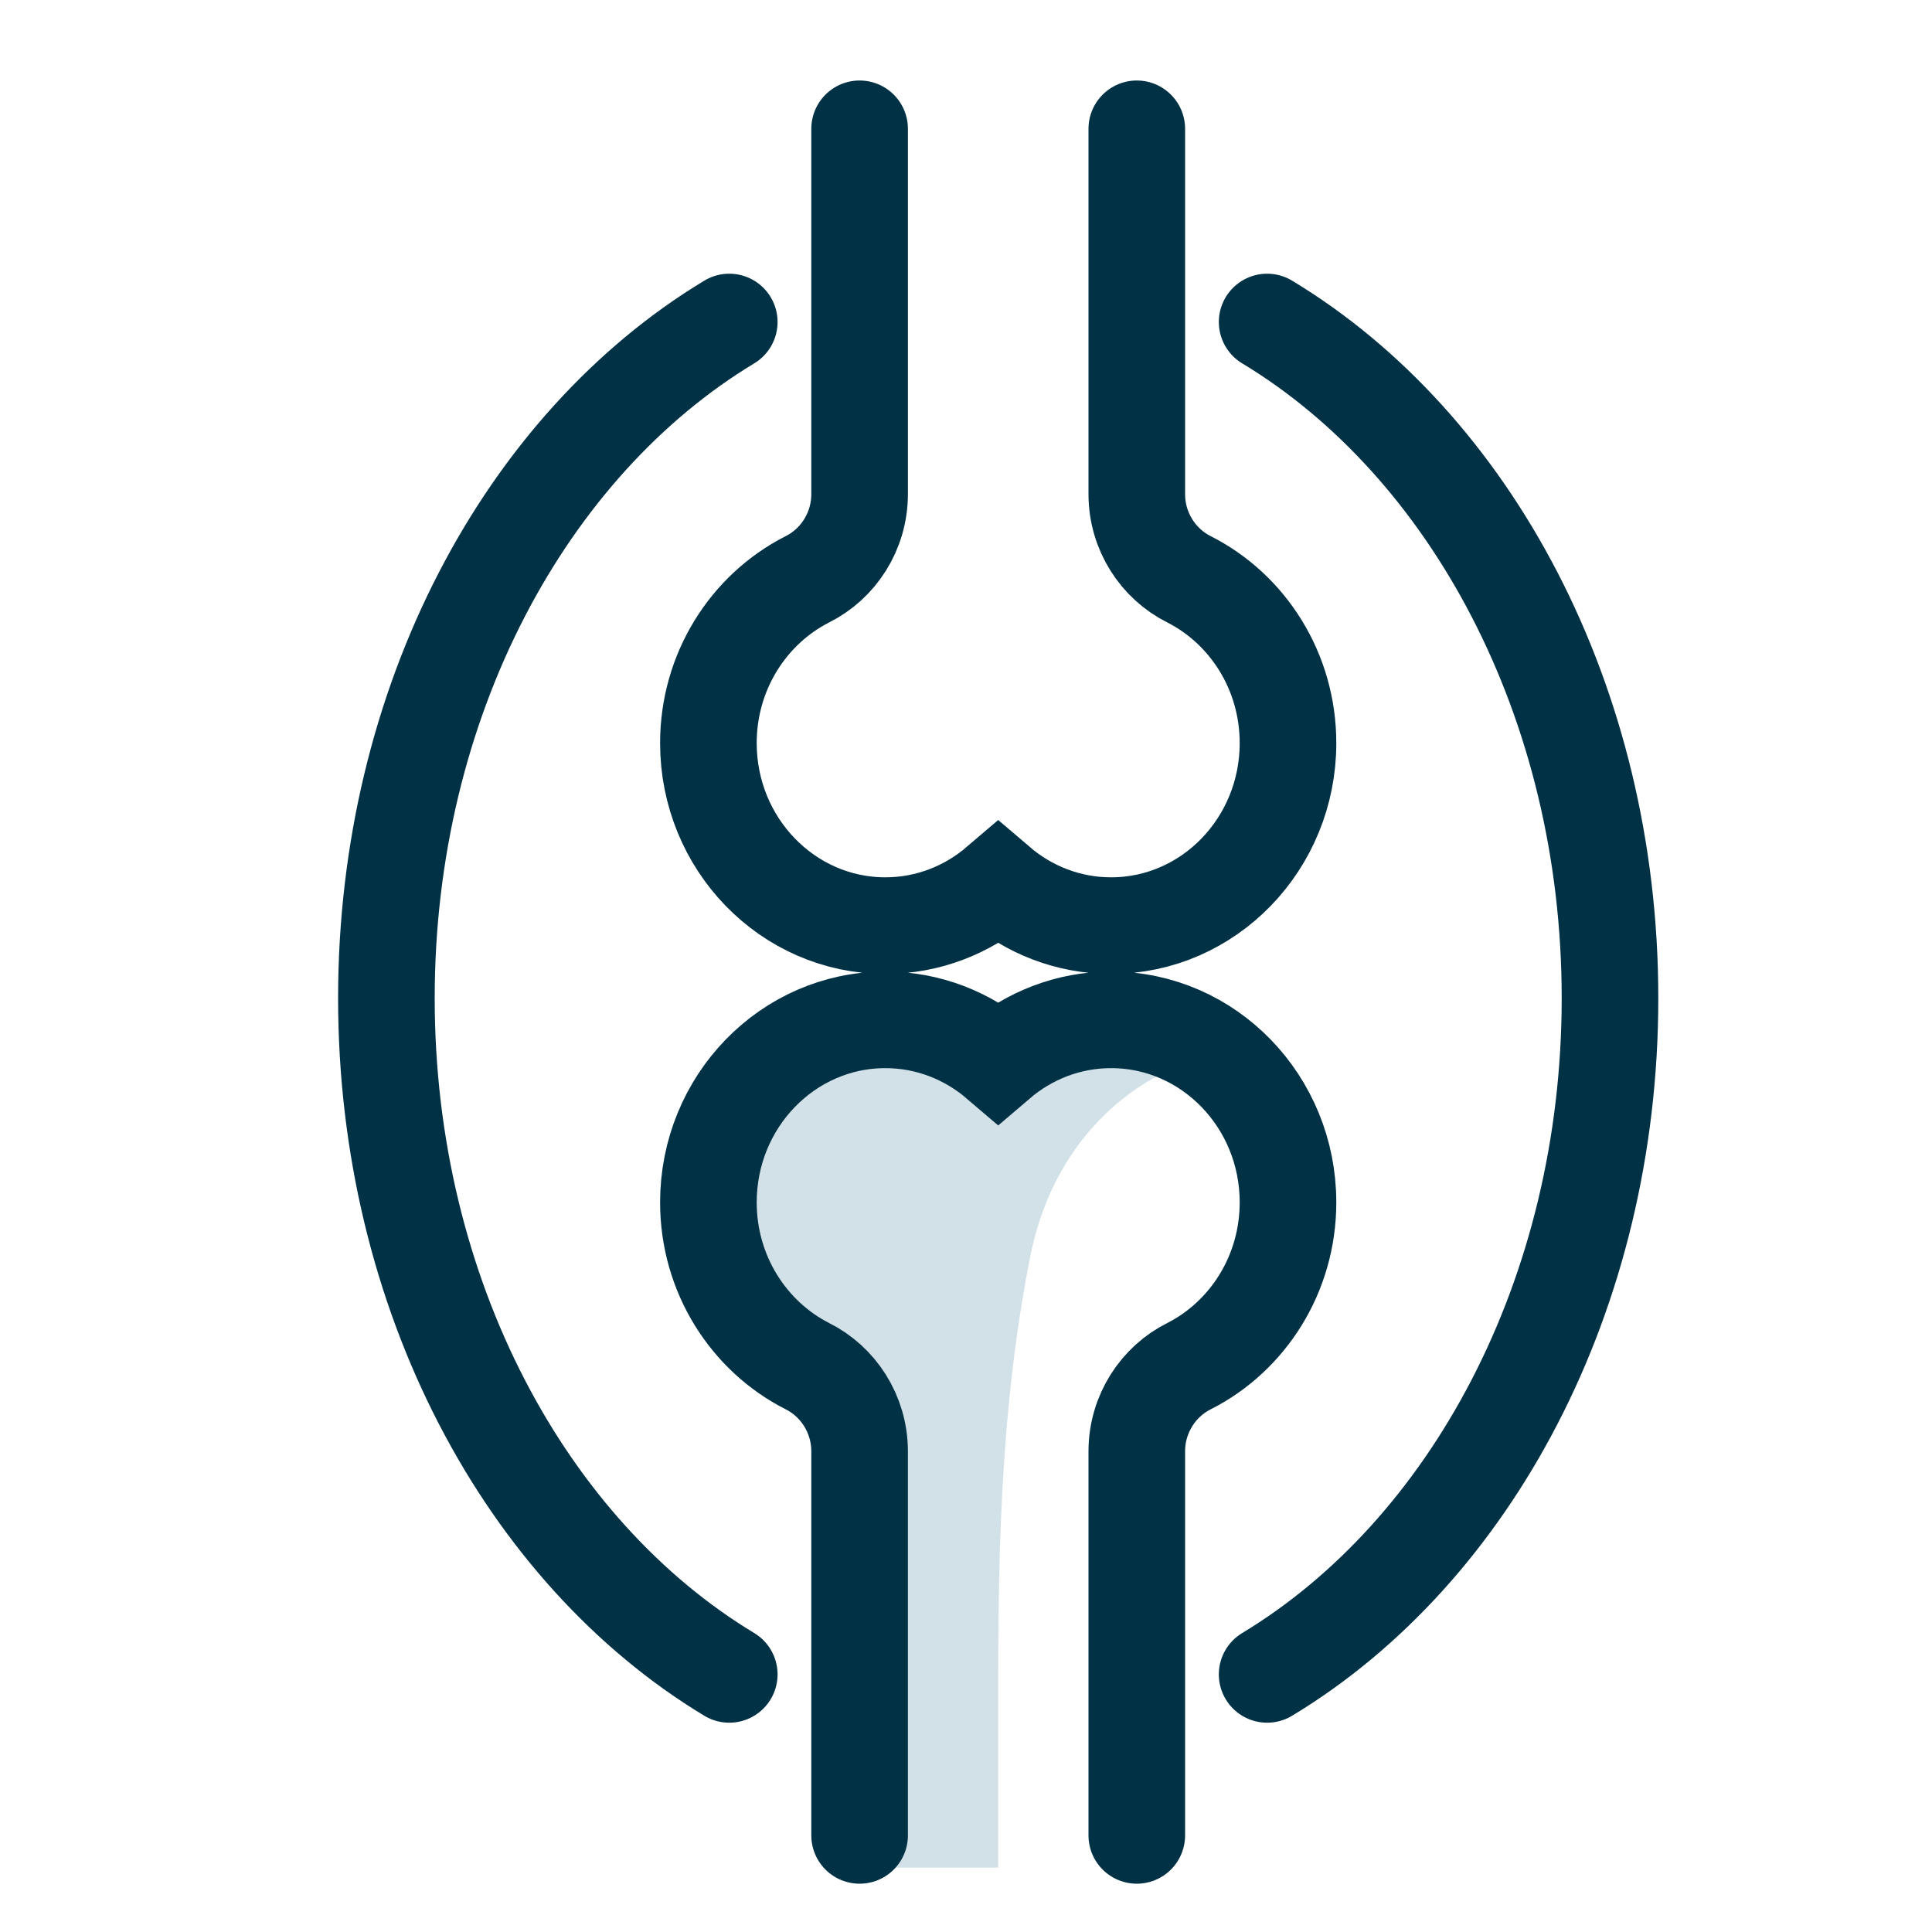 <svg width="30" height="30" viewBox="0 0 30 30" fill="none" xmlns="http://www.w3.org/2000/svg">
<path d="M15.5 26.5C15.5 24.5 15.5 22 16 19.5C16.4 17.5 17.833 16.667 18.5 16.5L17.5 16L15.5 16.5L13.5 15.5C12.833 15.667 11.4 16.5 11 18.5C10.6 20.5 12.5 21.667 13.5 22V29H15.5V26.5Z" fill="#D2E1E7"/>
<path d="M13.348 2V7.671C13.348 8.255 13.013 8.759 12.534 8.997C11.626 9.459 11 10.424 11 11.539C11 13.103 12.231 14.373 13.747 14.373C14.413 14.373 15.024 14.127 15.5 13.72C15.976 14.127 16.587 14.373 17.253 14.373C18.769 14.373 20 13.103 20 11.539C20 10.424 19.375 9.459 18.466 8.997C17.987 8.759 17.652 8.255 17.652 7.671V2M17.652 28.5V22.538C17.652 21.954 17.987 21.45 18.466 21.212C19.375 20.75 20 19.785 20 18.67C20 17.106 18.769 15.836 17.253 15.836C16.587 15.836 15.976 16.082 15.5 16.489C15.024 16.082 14.413 15.836 13.747 15.836C12.231 15.836 11 17.106 11 18.67C11 19.785 11.626 20.75 12.534 21.212C13.013 21.45 13.348 21.954 13.348 22.538V28.5" stroke="#003145" stroke-width="1.5" stroke-miterlimit="3" stroke-linecap="round"/>
<path d="M19.676 5C22.828 6.903 25 10.892 25 15.5C25 20.108 22.828 24.097 19.676 26M11.324 26C8.172 24.097 6 20.108 6 15.5C6 10.892 8.172 6.903 11.324 5" stroke="#003145" stroke-width="1.5" stroke-linecap="round" stroke-linejoin="round"/>
</svg>
